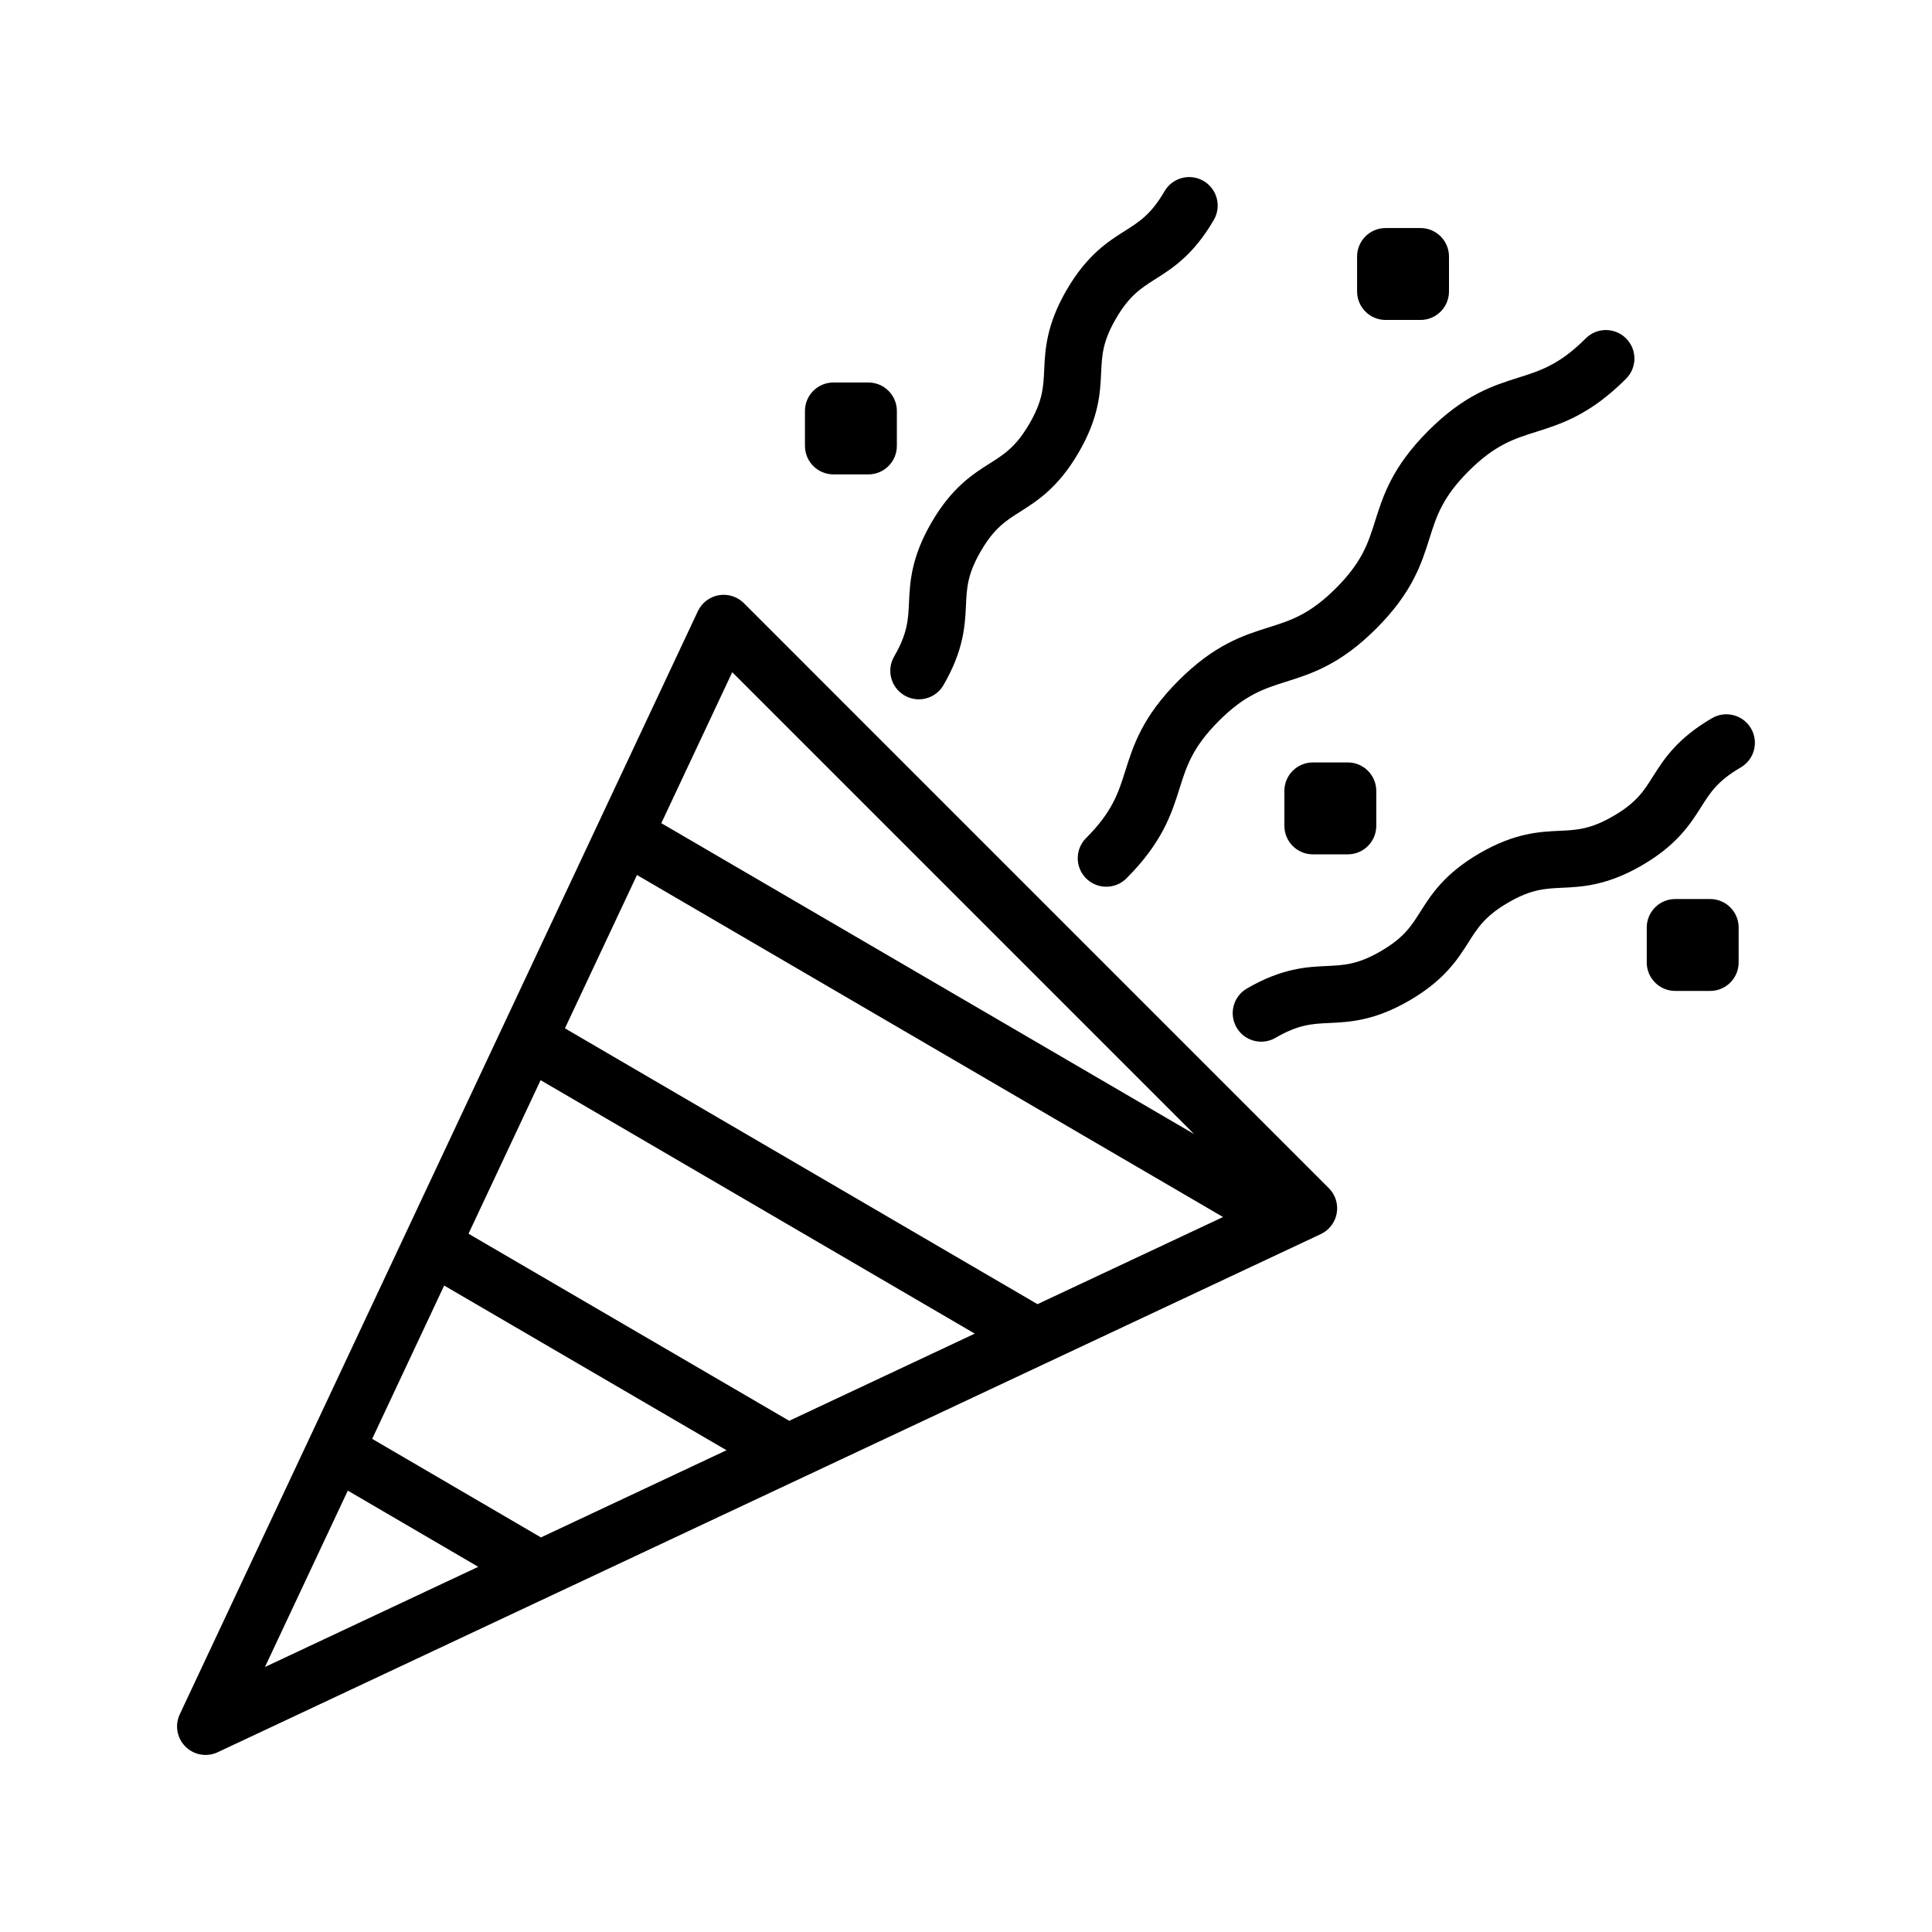 <?xml version="1.0" encoding="UTF-8"?>
<!-- Uploaded to: ICON Repo, www.iconrepo.com, Generator: ICON Repo Mixer Tools -->
<svg fill="#000000" width="800px" height="800px" version="1.1" viewBox="144 144 512 512" xmlns="http://www.w3.org/2000/svg">
 <g>
  <path d="m201.69 608.36 292.33-137.31c2.227-1.043 3.809-3.109 4.231-5.535 0.422-2.43-0.359-4.906-2.102-6.644l-155.02-155.03c-1.738-1.738-4.223-2.523-6.644-2.102-2.422 0.422-4.492 2-5.543 4.231l-137.3 292.34c-1.355 2.883-0.754 6.301 1.496 8.555 2.266 2.266 5.699 2.84 8.559 1.496zm60.02-123.68 74.824 43.648-49.176 23.102-44.727-26.121zm25.559-54.422 115.06 67.168-49.176 23.102-84.992-49.578zm25.539-54.371 155.31 90.637-49.176 23.094-125.23-73.102zm25.246-53.746 122.4 122.4-141.2-82.391zm-101.88 216.89 34.57 20.191-56.527 26.551z"/>
  <path d="m442.21 348.3c-1.828 5.809-3.41 10.82-10.383 17.793-2.953 2.949-2.953 7.738 0 10.688 1.477 1.477 3.41 2.211 5.344 2.211s3.871-0.734 5.344-2.211c9.586-9.582 11.992-17.211 14.113-23.938 1.828-5.809 3.41-10.82 10.383-17.793 6.973-6.969 11.984-8.551 17.793-10.383 6.727-2.121 14.355-4.523 23.938-14.113 9.582-9.578 11.98-17.199 14.102-23.926 1.828-5.805 3.406-10.816 10.367-17.781 6.969-6.961 11.98-8.543 17.785-10.375 6.727-2.117 14.348-4.519 23.93-14.105 2.953-2.953 2.953-7.738 0-10.688-2.953-2.953-7.738-2.953-10.688 0-6.969 6.969-11.98 8.543-17.789 10.379-6.723 2.117-14.348 4.519-23.93 14.102-9.582 9.582-11.98 17.207-14.102 23.926-1.828 5.805-3.406 10.816-10.367 17.781-6.973 6.969-11.984 8.551-17.793 10.383-6.727 2.121-14.355 4.523-23.938 14.113-9.582 9.59-11.988 17.215-14.109 23.938z"/>
  <path d="m383.7 328.3c1.195 0.695 2.504 1.027 3.789 1.027 2.606 0 5.141-1.352 6.539-3.762 5.41-9.309 5.715-15.898 5.965-21.195 0.211-4.574 0.379-8.191 3.93-14.297 3.551-6.106 6.609-8.047 10.48-10.496 4.481-2.836 10.055-6.367 15.461-15.672 5.406-9.301 5.707-15.891 5.953-21.184 0.211-4.574 0.379-8.188 3.926-14.289 3.547-6.102 6.606-8.039 10.473-10.488 4.481-2.836 10.055-6.363 15.461-15.664 2.102-3.606 0.871-8.23-2.734-10.332-3.606-2.098-8.238-0.871-10.332 2.734-3.547 6.106-6.606 8.039-10.473 10.488-4.481 2.836-10.055 6.363-15.461 15.664-5.406 9.305-5.707 15.891-5.953 21.184-0.211 4.574-0.379 8.188-3.926 14.281-3.551 6.109-6.609 8.047-10.48 10.496-4.481 2.836-10.055 6.367-15.461 15.672-5.406 9.305-5.715 15.895-5.961 21.191-0.211 4.574-0.383 8.191-3.93 14.297-2.102 3.617-0.875 8.242 2.734 10.344z"/>
  <path d="m571.57 360.25c-6.102 3.547-9.715 3.715-14.289 3.926-5.297 0.246-11.879 0.551-21.184 5.953-9.305 5.41-12.836 10.984-15.672 15.461-2.449 3.875-4.387 6.926-10.496 10.48-6.106 3.551-9.723 3.719-14.297 3.93-5.297 0.246-11.887 0.555-21.195 5.965-3.606 2.098-4.832 6.723-2.734 10.332 1.402 2.414 3.934 3.758 6.539 3.758 1.289 0 2.594-0.328 3.789-1.023 6.106-3.551 9.723-3.719 14.297-3.93 5.297-0.246 11.887-0.551 21.195-5.965 9.305-5.406 12.832-10.984 15.668-15.461 2.449-3.871 4.387-6.926 10.496-10.48 6.102-3.547 9.715-3.715 14.281-3.926 5.297-0.246 11.879-0.551 21.184-5.953 9.305-5.406 12.832-10.984 15.668-15.461 2.449-3.871 4.383-6.926 10.488-10.473 3.606-2.102 4.832-6.723 2.734-10.332-2.098-3.606-6.723-4.828-10.332-2.734-9.305 5.406-12.832 10.984-15.664 15.461-2.434 3.867-4.371 6.926-10.477 10.473z"/>
  <path d="m364.88 269.72h9.238c4.176 0 7.559-3.379 7.559-7.559v-9.238c0-4.176-3.379-7.559-7.559-7.559h-9.238c-4.176 0-7.559 3.379-7.559 7.559v9.238c0 4.176 3.383 7.559 7.559 7.559z"/>
  <path d="m511.2 228.79h9.238c4.176 0 7.559-3.379 7.559-7.559v-9.238c0-4.176-3.379-7.559-7.559-7.559h-9.238c-4.176 0-7.559 3.379-7.559 7.559v9.238c0 4.172 3.387 7.559 7.559 7.559z"/>
  <path d="m501.17 370.41c4.176 0 7.559-3.379 7.559-7.559v-9.238c0-4.176-3.379-7.559-7.559-7.559h-9.238c-4.176 0-7.559 3.379-7.559 7.559v9.238c0 4.176 3.379 7.559 7.559 7.559z"/>
  <path d="m604.76 399.05v-9.238c0-4.176-3.379-7.559-7.559-7.559h-9.238c-4.176 0-7.559 3.379-7.559 7.559v9.238c0 4.176 3.379 7.559 7.559 7.559h9.238c4.172 0 7.559-3.383 7.559-7.559z"/>
 </g>
</svg>